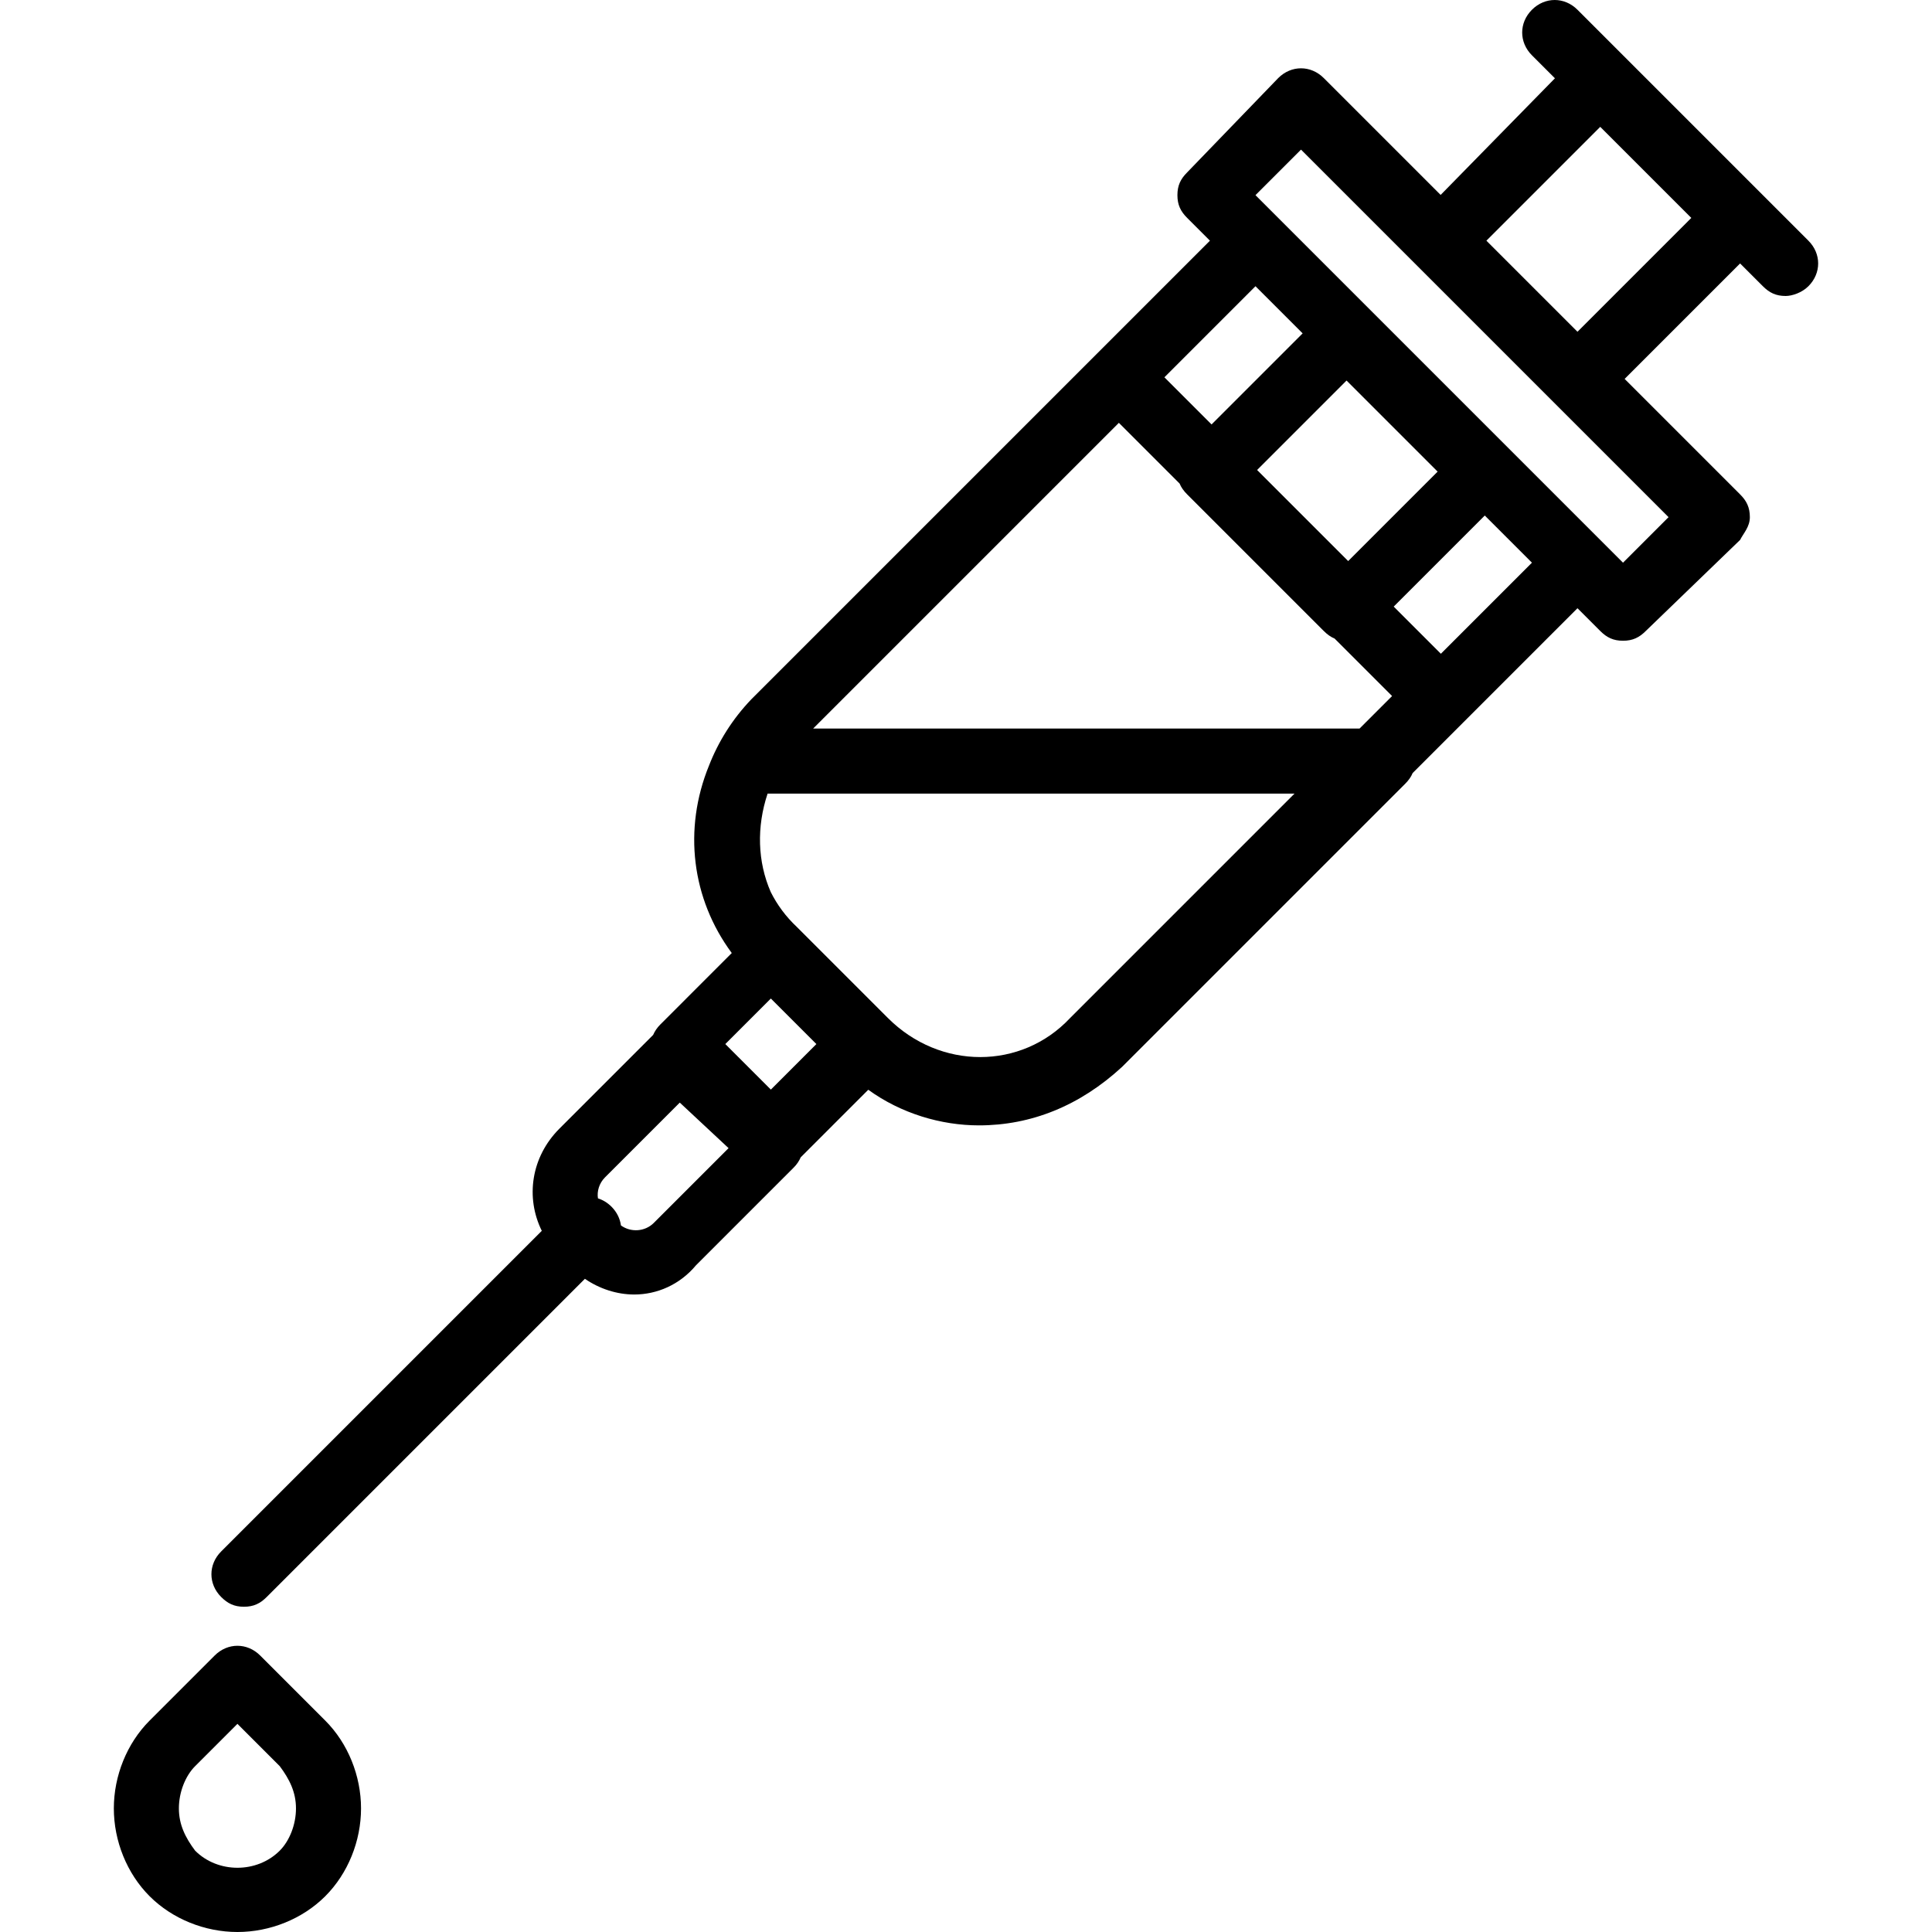 <?xml version="1.0" encoding="iso-8859-1"?>
<!-- Uploaded to: SVG Repo, www.svgrepo.com, Generator: SVG Repo Mixer Tools -->
<svg fill="#000000" height="800px" width="800px" version="1.1" id="Layer_1" xmlns="http://www.w3.org/2000/svg" xmlns:xlink="http://www.w3.org/1999/xlink" 
	 viewBox="0 0 506.88 506.88" xml:space="preserve">
<g transform="translate(1 1)">
	<g>
		<g>
			<path d="M473.453,62.147l-12.799-12.799c0,0-0.001-0.001-0.001-0.001l-35.84-35.84c0,0,0,0,0,0L412.867,1.56
				c-3.413-3.413-8.533-3.413-11.947,0c-3.413,3.413-3.413,8.533,0,11.947l6.034,6.034L376.966,50.14l-30.66-30.66
				c-3.413-3.413-8.533-3.413-11.947,0l-23.893,24.747c-1.707,1.707-2.56,3.413-2.56,5.973s0.853,4.267,2.56,5.973l5.973,5.973
				l-29.867,29.867c0,0-0.001,0.001-0.001,0.001l-90.452,90.452c-4.954,5.17-8.654,11.102-11.107,17.396
				c-6.82,16.711-4.541,34.966,5.975,49.176L172.227,267.8c-0.824,0.824-1.445,1.749-1.871,2.724l-24.583,24.583
				c-7.426,7.426-8.953,18.05-4.628,26.815L57.027,406.04c-3.413,3.413-3.413,8.533,0,11.947c1.707,1.707,3.413,2.56,5.973,2.56
				c2.56,0,4.267-0.853,5.973-2.56l83.48-83.48c3.807,2.616,8.375,4.12,12.947,4.12c5.973,0,11.947-2.56,16.213-7.68l25.6-25.6
				c0.824-0.824,1.445-1.749,1.871-2.724l17.716-17.716c8.589,6.221,19.076,9.347,29.053,9.347c13.653,0,26.453-5.12,37.547-15.36
				l74.24-74.24c0.903-0.903,1.559-1.809,1.985-2.838L383,188.44l29.867-29.867l5.973,5.973c1.707,1.707,3.413,2.56,5.973,2.56
				s4.267-0.853,5.973-2.56l24.747-23.893c0.853-1.707,2.56-3.413,2.56-5.973s-0.853-4.267-2.56-5.973L425.24,98.413l30.293-30.293
				l5.973,5.973c1.707,1.707,3.413,2.56,5.973,2.56c1.707,0,4.267-0.853,5.973-2.56C476.867,70.68,476.867,65.56,473.453,62.147z
				 M328.387,74.093l12.373,12.373l-23.893,23.893l-12.373-12.373L328.387,74.093z M355.693,190.147h-143.36l80.213-80.213
				l15.935,15.935c0.425,1.029,1.082,1.935,1.985,2.838l35.84,35.84c0.903,0.903,1.809,1.559,2.838,1.985l15.082,15.082
				L355.693,190.147z M279.747,266.093c-12.8,13.653-34.133,13.653-47.787,0L208.067,242.2c-2.904-2.722-5.184-5.833-6.853-9.172
				c-3.466-7.913-3.745-17.063-0.827-25.815h138.24L279.747,266.093z M328.813,122.307L352.28,98.84l23.893,23.893L352.707,146.2
				L328.813,122.307z M170.52,319.853c-2.318,2.318-6.03,2.53-8.612,0.651c-0.236-1.771-1.057-3.493-2.481-4.918
				c-1.053-1.053-2.269-1.779-3.547-2.182c-0.296-1.837,0.313-3.97,1.841-5.498l19.627-19.627l12.8,11.947L170.52,319.853z
				 M201.24,284.867l-11.947-11.947l11.947-11.947l11.947,11.947L201.24,284.867z M377.027,170.52l-12.373-12.373l23.893-23.893
				l12.373,12.373L377.027,170.52z M424.813,146.627L328.387,50.2l11.947-11.947l96.427,96.427L424.813,146.627z M412.867,86.04
				l-23.893-23.893L418.84,32.28l23.893,23.893L412.867,86.04z"/>
			<path d="M67.267,433.347c-3.413-3.413-8.533-3.413-11.947,0l-17.067,17.067c-5.973,5.973-9.387,14.507-9.387,23.04
				s3.413,17.067,9.387,23.04s14.507,9.387,23.04,9.387s17.067-3.413,23.04-9.387s9.387-14.507,9.387-23.04
				s-3.413-17.067-9.387-23.04L67.267,433.347z M72.387,484.547c-5.973,5.973-16.213,5.973-22.187,0
				c-2.56-3.413-4.267-6.827-4.267-11.093s1.707-8.533,4.267-11.093l11.093-11.093l11.093,11.093
				c2.56,3.413,4.267,6.827,4.267,11.093S74.947,481.987,72.387,484.547z"/>
		</g>
	</g>
</g>
</svg>